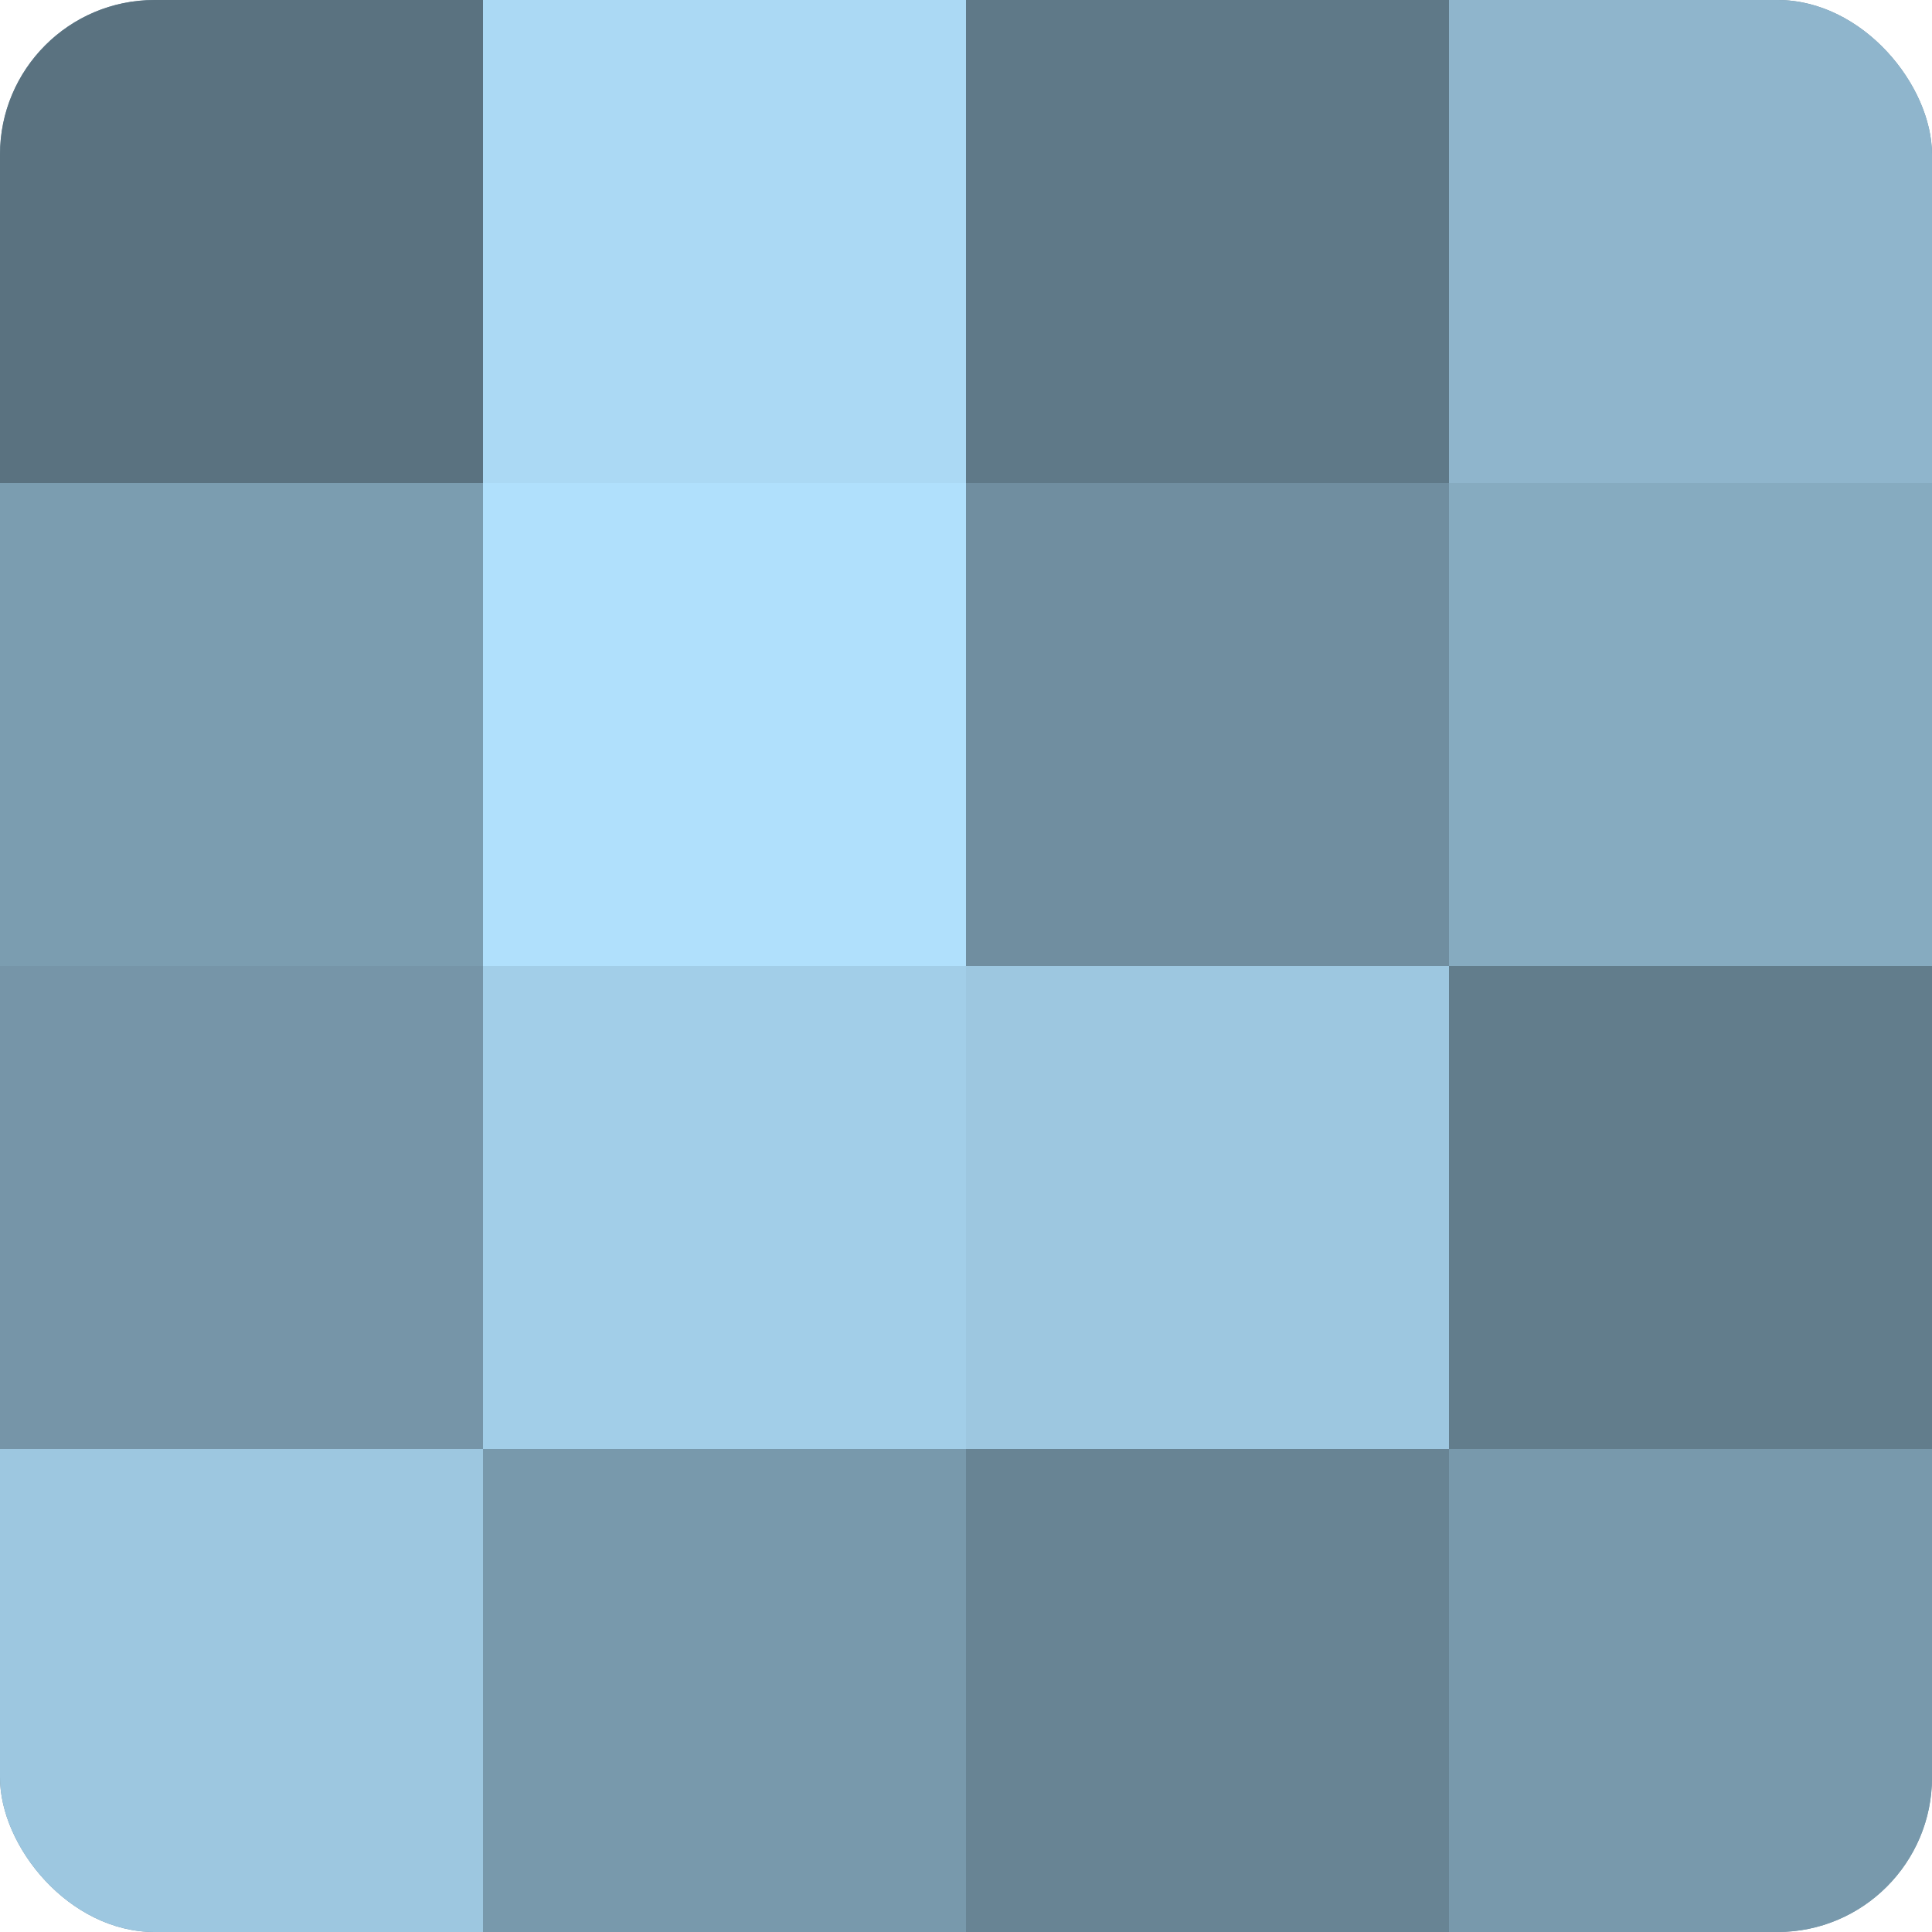 <?xml version="1.0" encoding="UTF-8"?>
<svg xmlns="http://www.w3.org/2000/svg" width="60" height="60" viewBox="0 0 100 100" preserveAspectRatio="xMidYMid meet"><defs><clipPath id="c" width="100" height="100"><rect width="100" height="100" rx="8" ry="8"/></clipPath></defs><g clip-path="url(#c)"><rect width="100" height="100" fill="#708ea0"/><rect width="25" height="25" fill="#5a7280"/><rect y="25" width="25" height="25" fill="#7b9db0"/><rect y="50" width="25" height="25" fill="#7695a8"/><rect y="75" width="25" height="25" fill="#9dc7e0"/><rect x="25" width="25" height="25" fill="#abd9f4"/><rect x="25" y="25" width="25" height="25" fill="#b0e0fc"/><rect x="25" y="50" width="25" height="25" fill="#a2cee8"/><rect x="25" y="75" width="25" height="25" fill="#7899ac"/><rect x="50" width="25" height="25" fill="#5f7988"/><rect x="50" y="25" width="25" height="25" fill="#708ea0"/><rect x="50" y="50" width="25" height="25" fill="#9dc7e0"/><rect x="50" y="75" width="25" height="25" fill="#688494"/><rect x="75" width="25" height="25" fill="#8fb5cc"/><rect x="75" y="25" width="25" height="25" fill="#86abc0"/><rect x="75" y="50" width="25" height="25" fill="#627d8c"/><rect x="75" y="75" width="25" height="25" fill="#7899ac"/></g></svg>
